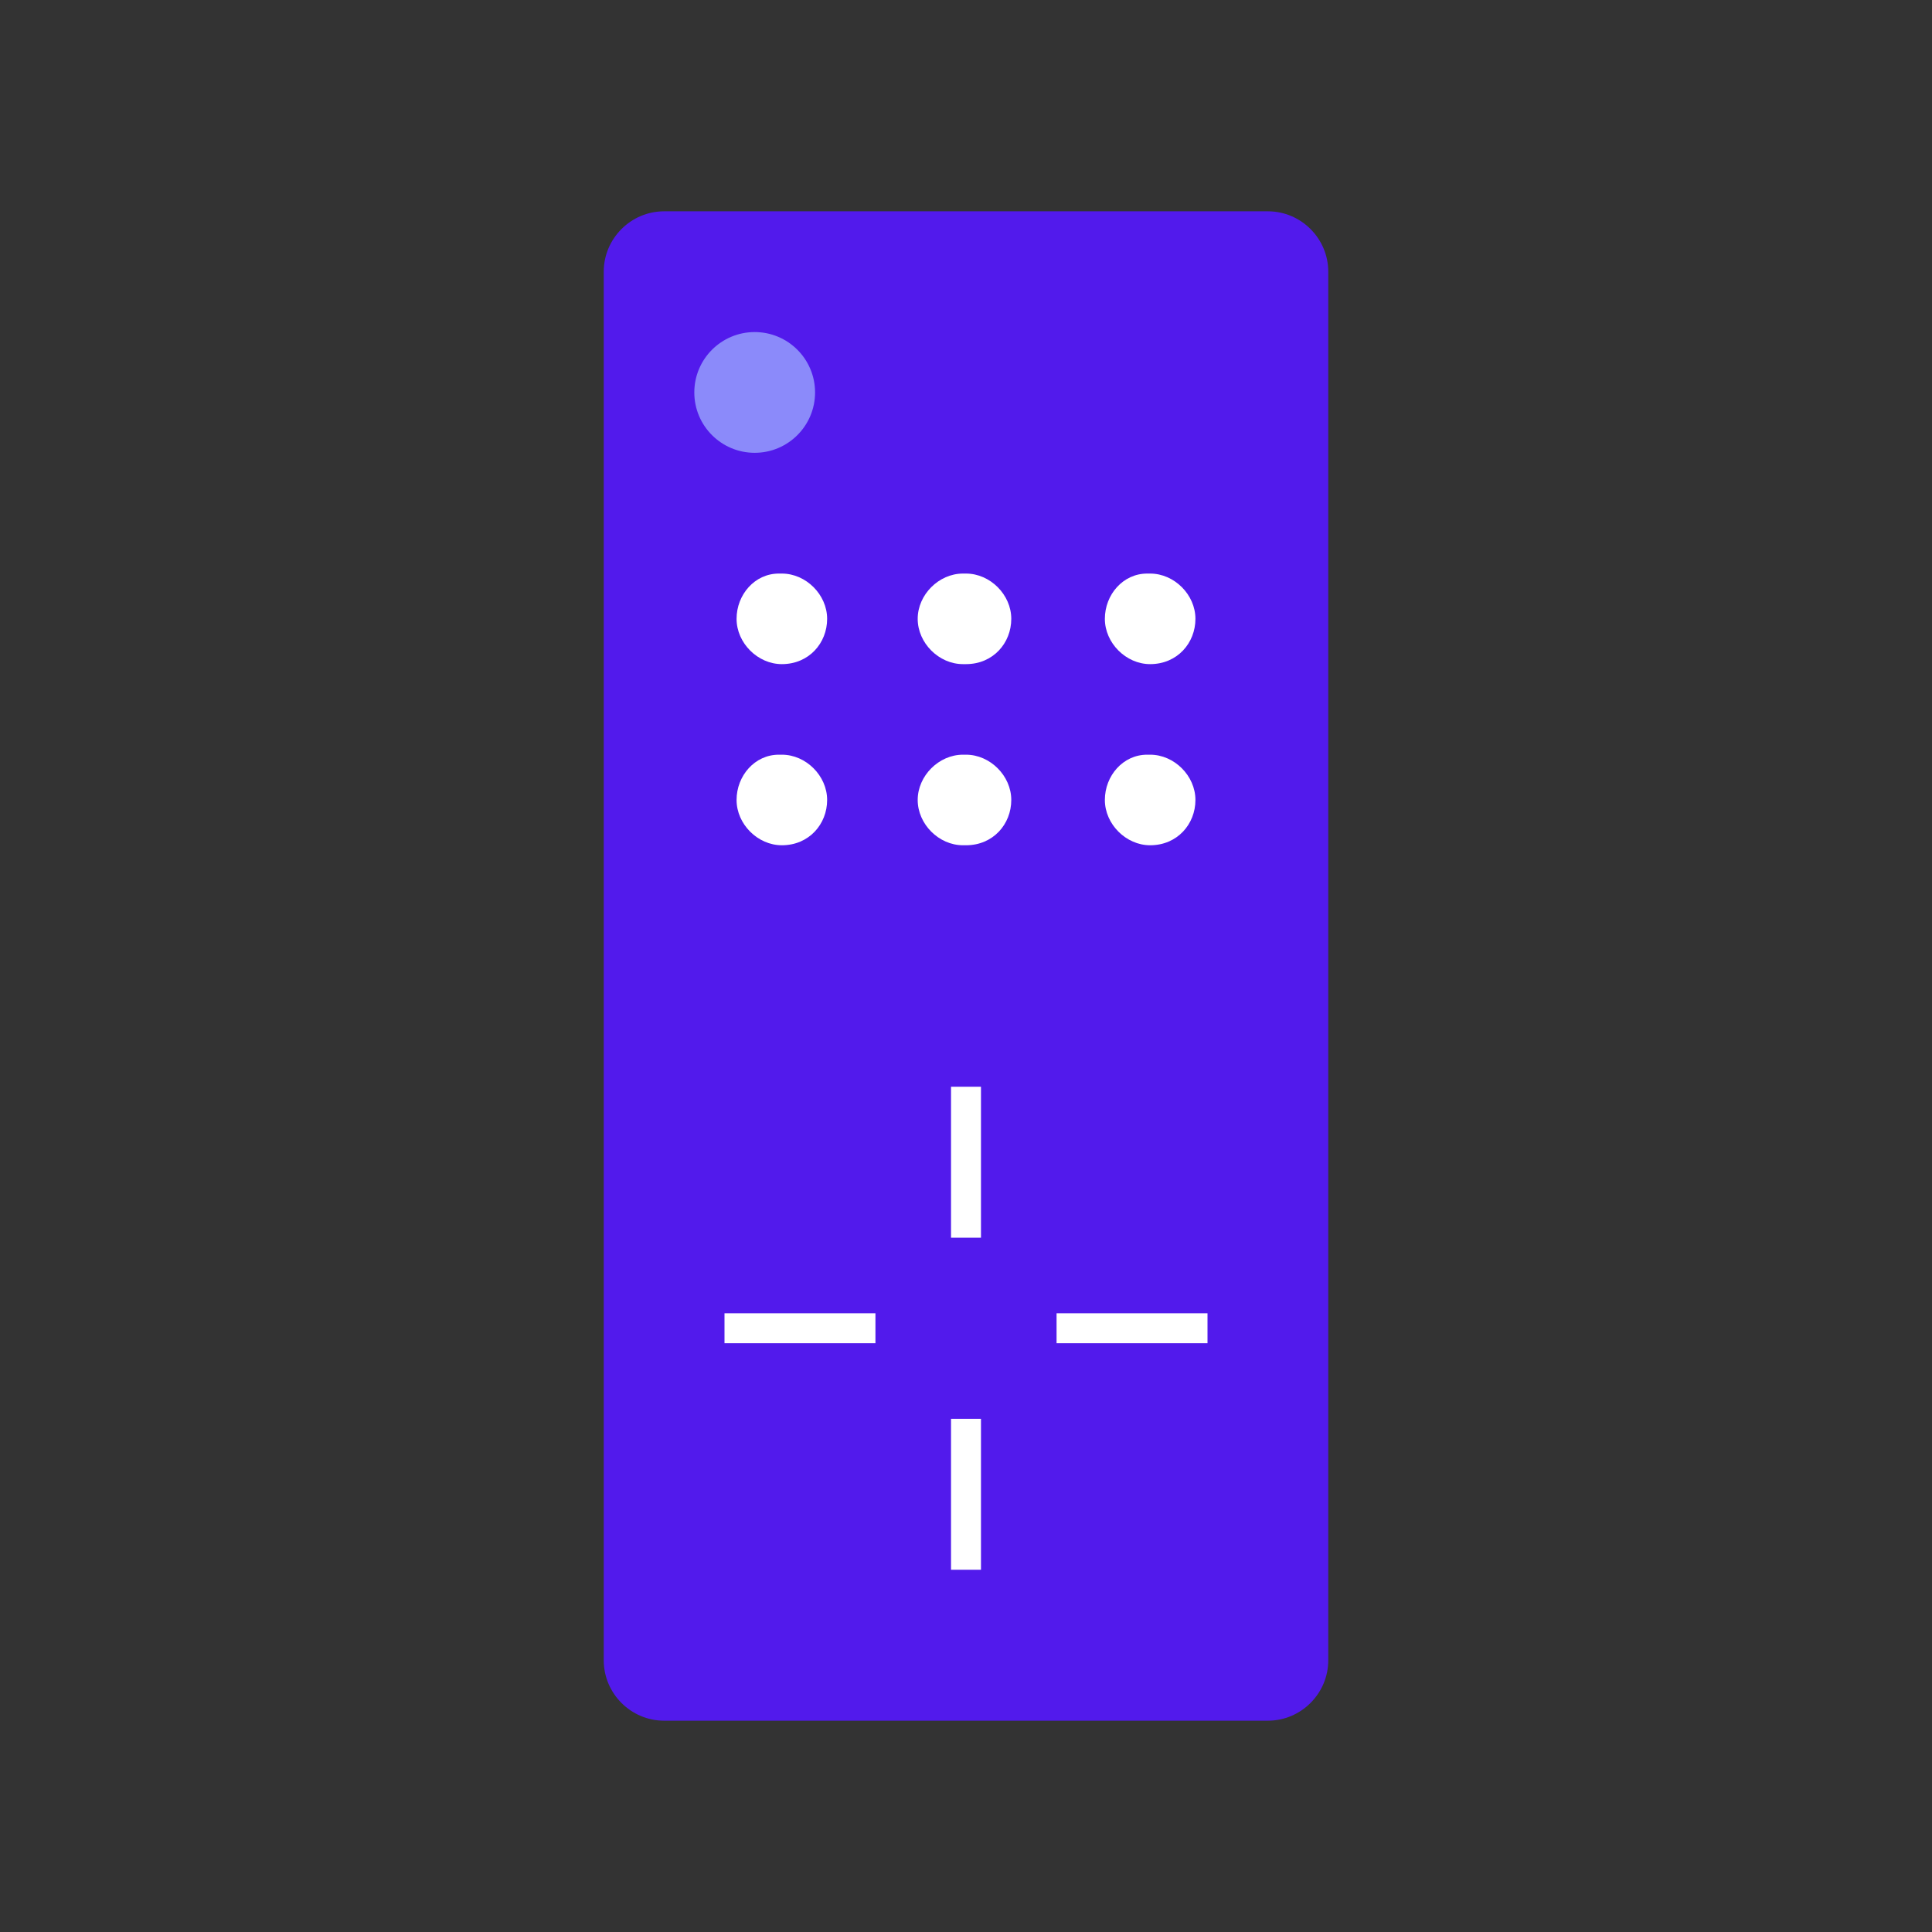 <?xml version="1.0" encoding="UTF-8"?>
<svg xmlns="http://www.w3.org/2000/svg" width="129" height="129" viewBox="0 0 129 129" fill="none">
  <rect x="0" y="0" width="129" height="129" fill="#333333" stroke="none"/>
  <path fill-rule="evenodd" clip-rule="evenodd" d="M84.656 114.891H44.344C42.127 114.891 40.312 113.077 40.312 110.859V18.141C40.312 15.923 42.127 14.109 44.344 14.109H84.656C86.873 14.109 88.688 15.923 88.688 18.141V110.859C88.688 113.077 86.873 114.891 84.656 114.891Z" fill="#521AEC"></path>
  <path d="M50.391 30.234C52.617 30.234 54.422 28.43 54.422 26.203C54.422 23.977 52.617 22.172 50.391 22.172C48.164 22.172 46.359 23.977 46.359 26.203C46.359 28.43 48.164 30.234 50.391 30.234Z" fill="#8B8AFA"></path>
  <path d="M70.547 88.688H80.625" stroke="white" stroke-width="2" stroke-miterlimit="10"></path>
  <path d="M48.375 88.688H58.453" stroke="white" stroke-width="2" stroke-miterlimit="10"></path>
  <path d="M64.5 94.734V104.812" stroke="white" stroke-width="2" stroke-miterlimit="10"></path>
  <path d="M64.5 72.562V82.641" stroke="white" stroke-width="2" stroke-miterlimit="10"></path>
  <path d="M76.795 44.344C75.183 44.344 73.772 42.933 73.772 41.32C73.772 39.708 74.981 38.297 76.594 38.297H76.795C78.408 38.297 79.819 39.708 79.819 41.32C79.819 42.933 78.609 44.344 76.795 44.344ZM64.5 44.344H64.298C62.686 44.344 61.275 42.933 61.275 41.32C61.275 39.708 62.686 38.297 64.298 38.297H64.5C66.112 38.297 67.523 39.708 67.523 41.32C67.523 42.933 66.314 44.344 64.5 44.344ZM52.205 44.344C50.592 44.344 49.181 42.933 49.181 41.32C49.181 39.708 50.391 38.297 52.003 38.297H52.205C53.817 38.297 55.228 39.708 55.228 41.32C55.228 42.933 54.019 44.344 52.205 44.344Z" fill="white"></path>
  <path d="M76.795 56.438C75.183 56.438 73.772 55.027 73.772 53.414C73.772 51.802 74.981 50.391 76.594 50.391H76.795C78.408 50.391 79.819 51.802 79.819 53.414C79.819 55.027 78.609 56.438 76.795 56.438ZM64.5 56.438H64.298C62.686 56.438 61.275 55.027 61.275 53.414C61.275 51.802 62.686 50.391 64.298 50.391H64.5C66.112 50.391 67.523 51.802 67.523 53.414C67.523 55.027 66.314 56.438 64.5 56.438ZM52.205 56.438C50.592 56.438 49.181 55.027 49.181 53.414C49.181 51.802 50.391 50.391 52.003 50.391H52.205C53.817 50.391 55.228 51.802 55.228 53.414C55.228 55.027 54.019 56.438 52.205 56.438Z" fill="white"></path>
</svg>
